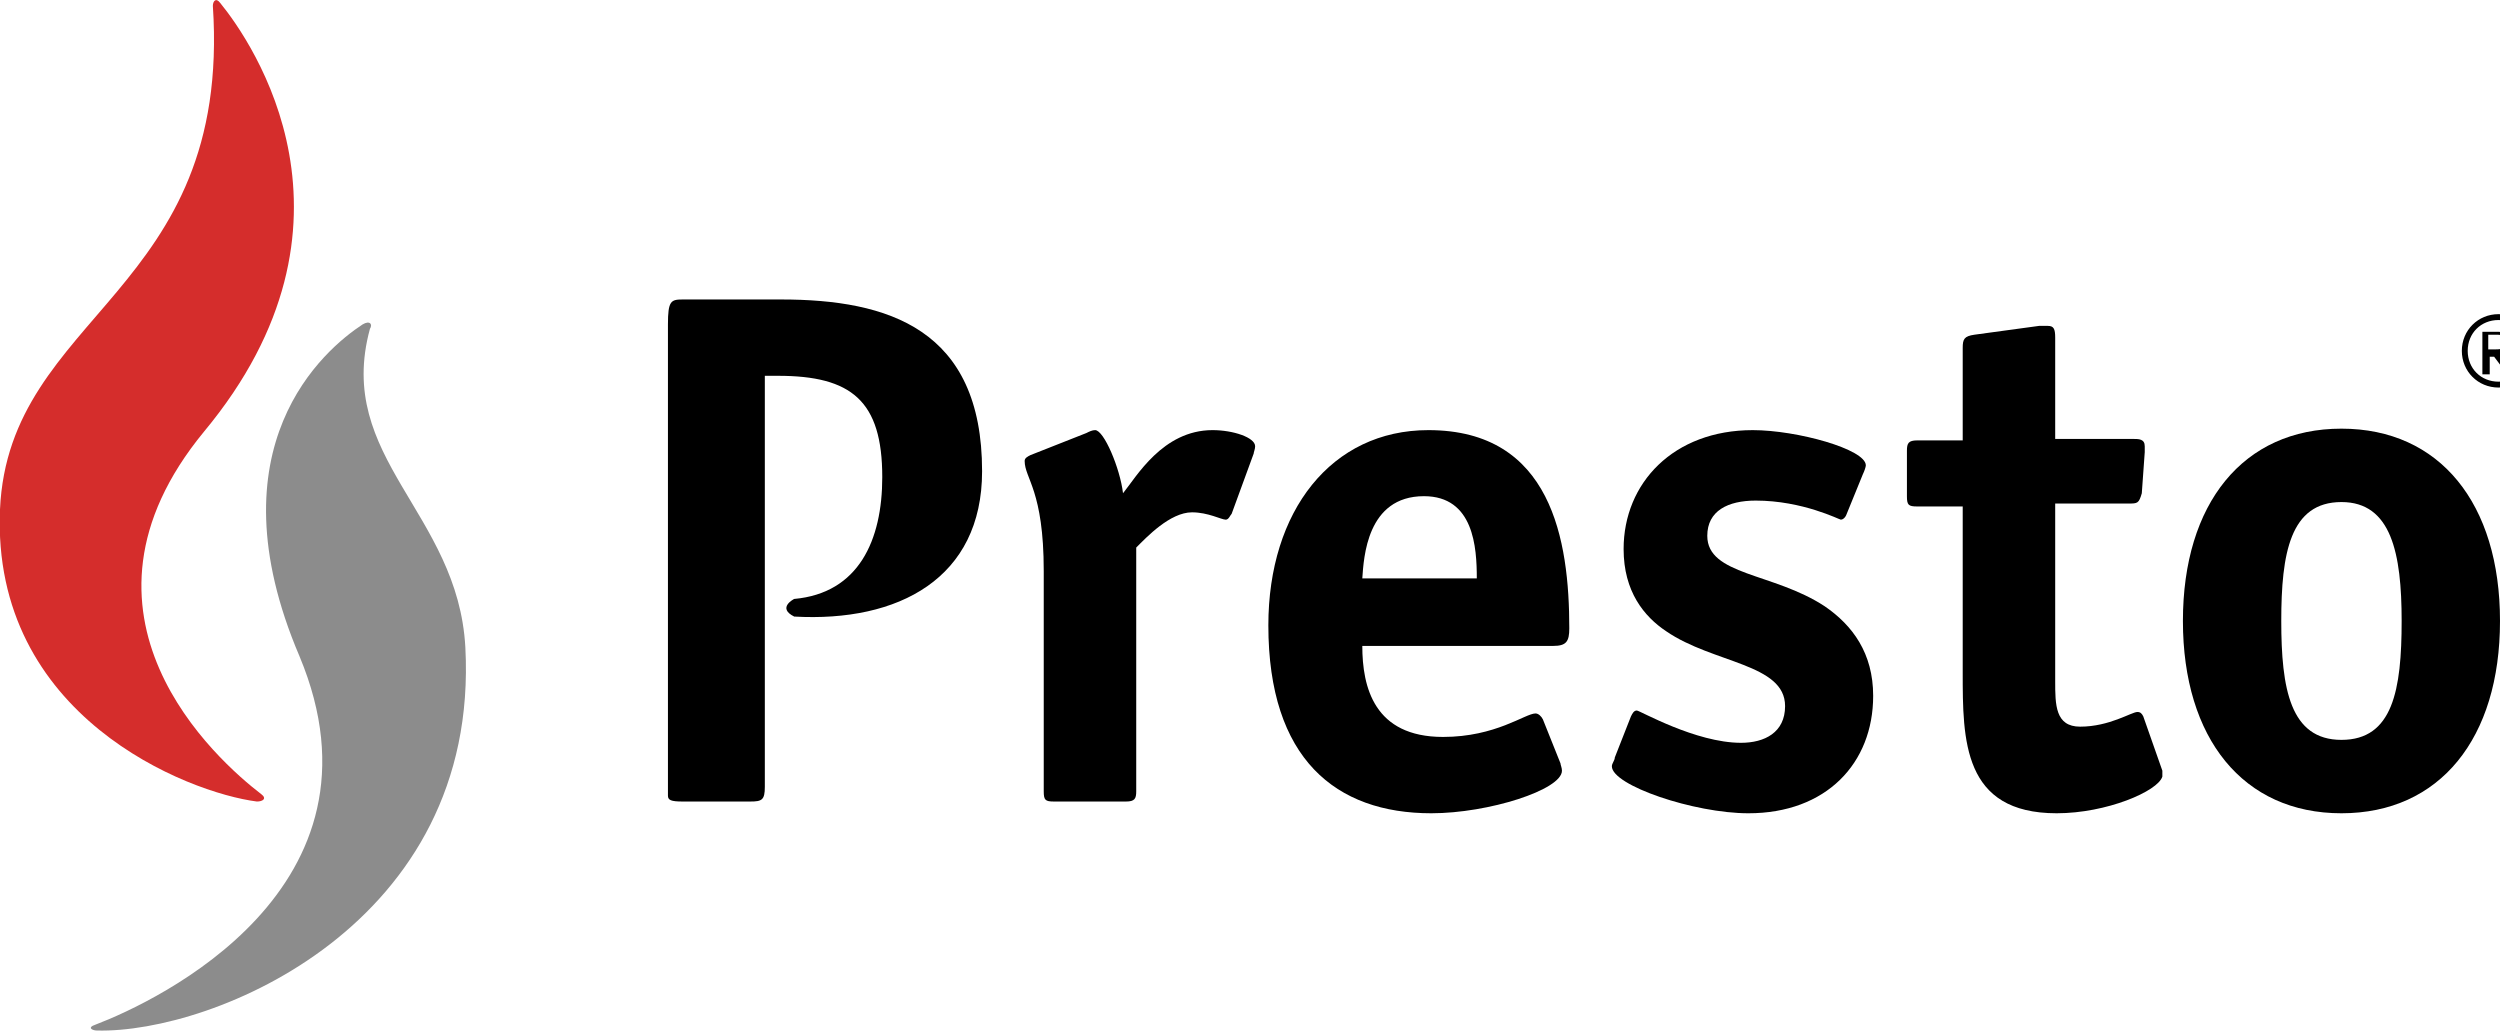 <?xml version="1.0" encoding="utf-8"?>
<!-- Generator: Adobe Illustrator 22.0.1, SVG Export Plug-In . SVG Version: 6.00 Build 0)  -->
<svg version="1.1" id="Layer_1" xmlns="http://www.w3.org/2000/svg" xmlns:xlink="http://www.w3.org/1999/xlink" x="0px" y="0px"
	 viewBox="0 0 170.3 70.3" style="enable-background:new 0 0 170.3 70.3;" xml:space="preserve">
<style type="text/css">
	.st0{fill:#D52D2C;}
	.st1{fill:#8C8C8C;}
</style>
<g>
	<g>
		<path class="st0" d="M15,0.2c2.2,2.7,10.7,15-1.1,29.2c-10.3,12.5,0.9,22.4,3.9,24.7c0.4,0.3,0.1,0.5-0.3,0.5
			C12.8,54-0.6,48.8,0,34.7C0.6,21.3,15.8,20,14.5,0.4C14.5,0.1,14.7-0.2,15,0.2z"/>
		<path class="st1" d="M24.7,22.1c-2.6,1.7-10.4,8.3-4.3,22.6C27,60.5,10.7,68.2,6.5,69.8c-0.6,0.2-0.2,0.4,0.1,0.4
			c7.9,0.2,26.1-7.2,25.1-26.1c-0.5-9.2-8.9-12.9-6.5-21.7C25.4,22.1,25.2,21.8,24.7,22.1z"/>
	</g>
	<path d="M77.4,53.9c0,0.5-0.1,0.7-0.7,0.7h-4.9c-0.6,0-0.7-0.1-0.7-0.7v-15c0-5.5-1.3-6.3-1.3-7.5c0-0.2,0.2-0.3,0.4-0.4l3.8-1.5
		c0.2-0.1,0.4-0.2,0.6-0.2c0.6,0,1.7,2.6,1.9,4.3c0.9-1.1,2.7-4.3,6.1-4.3c1.4,0,2.9,0.5,2.9,1.1c0,0.2-0.1,0.4-0.1,0.5L83.9,35
		c-0.1,0.1-0.2,0.4-0.4,0.4c-0.3,0-1.2-0.5-2.3-0.5c-1.5,0-3.1,1.7-3.8,2.4V53.9z"/>
	<path d="M92.8,39.4c0.1-1.4,0.3-5.6,4.2-5.6c3.4,0,3.6,3.5,3.6,5.6H92.8 M105.1,49c-0.1-0.2-0.3-0.4-0.5-0.4
		c-0.7,0-2.7,1.6-6.3,1.6c-4.7,0-5.5-3.4-5.5-6.2h13c0.9,0,1.1-0.3,1.1-1.2c0-6-1.2-13.5-9.6-13.5c-6.6,0-10.9,5.5-10.9,13.3
		c0,9.1,4.6,12.8,11.1,12.8c3.9,0,8.9-1.6,8.9-2.9c0-0.2-0.1-0.4-0.1-0.5L105.1,49z"/>
	<path d="M125.8,35c-0.1,0.3-0.3,0.4-0.4,0.4c-0.1,0-2.6-1.3-5.8-1.3c-1.9,0-3.3,0.7-3.3,2.4c0,2.7,4.5,2.5,8,4.8
		c1.9,1.3,3.3,3.2,3.3,6.1c0,4.6-3.2,8-8.5,8c-3.7,0-9.3-1.9-9.3-3.2c0-0.2,0.2-0.4,0.2-0.6l1.1-2.8c0.1-0.2,0.2-0.4,0.4-0.4
		c0.2,0,4,2.2,7.1,2.2c1.6,0,3-0.7,3-2.5c0-2.9-4.9-2.9-8.1-5.1c-1.5-1-2.9-2.7-2.9-5.6c0-4.5,3.4-8.1,8.8-8.1c3,0,7.7,1.3,7.7,2.4
		c0,0.1-0.1,0.4-0.2,0.6L125.8,35z"/>
	<path d="M147.3,52.5c0,0.1,0,0.2,0,0.4c-0.3,1-3.8,2.5-7.2,2.5c-6.4,0-6.4-5-6.4-9.6V34.5h-3.1c-0.6,0-0.7-0.1-0.7-0.7v-3.1
		c0-0.5,0.1-0.7,0.7-0.7h3.1v-6.3c0-0.6,0.1-0.8,0.8-0.9l4.4-0.6c0.1,0,0.3,0,0.6,0c0.4,0,0.5,0.2,0.5,0.8v6.9h5.3
		c0.4,0,0.8,0,0.8,0.5c0,0.1,0,0.2,0,0.4l-0.2,2.8c-0.2,0.7-0.3,0.7-0.9,0.7h-5v12.1c0,1.6,0,3.1,1.7,3.1c2,0,3.5-1,3.9-1
		c0.2,0,0.3,0.1,0.4,0.3L147.3,52.5z"/>
	<path d="M159.5,50.4c-3.5,0-4.1-3.5-4.1-8.1c0-4.6,0.6-8.1,4.1-8.1c3.4,0,4.1,3.5,4.1,8.1C163.6,47,163,50.4,159.5,50.4
		 M170.3,42.3c0-8-4.1-13.1-10.8-13.1c-6.7,0-10.8,5.1-10.8,13.1c0,8,4.1,13.1,10.8,13.1C166.2,55.4,170.3,50.3,170.3,42.3z"/>
	<path d="M53.2,20.4h-6.7c-0.8,0-1,0.1-1,1.7v32.1c0,0.3,0.2,0.4,1,0.4h4.6c0.8,0,1-0.1,1-1v-28h0.9c5,0,7.1,1.7,7.1,6.9
		c0,4.3-1.6,7.9-6,8.3c0,0-1.2,0.6,0,1.2l0,0c7.1,0.4,12.8-2.6,12.8-9.9C66.9,22.4,60.5,20.4,53.2,20.4z"/>
</g>
<path d="M172.3,23.9c0,1.2-0.9,2.1-2.1,2.1c-1.2,0-2.1-0.9-2.1-2.1c0-1.2,0.9-2.1,2.1-2.1C171.3,21.8,172.3,22.7,172.3,23.9
	 M172.7,23.9c0-1.4-1.1-2.5-2.5-2.5c-1.4,0-2.5,1.1-2.5,2.5c0,1.4,1.1,2.5,2.5,2.5C171.5,26.4,172.7,25.3,172.7,23.9 M171.4,25.4
	l-1-1.2c0.5,0,0.8-0.4,0.8-0.8c0-0.6-0.3-0.8-1.1-0.8h-1v2.9h0.5v-1.2h0.3l0.9,1.2H171.4 M170.7,23.3c0,0.4-0.2,0.5-0.7,0.5h-0.5v-1
	h0.5c0.2,0,0.4,0,0.5,0.1C170.7,23,170.7,23.1,170.7,23.3z"/>
</svg>
